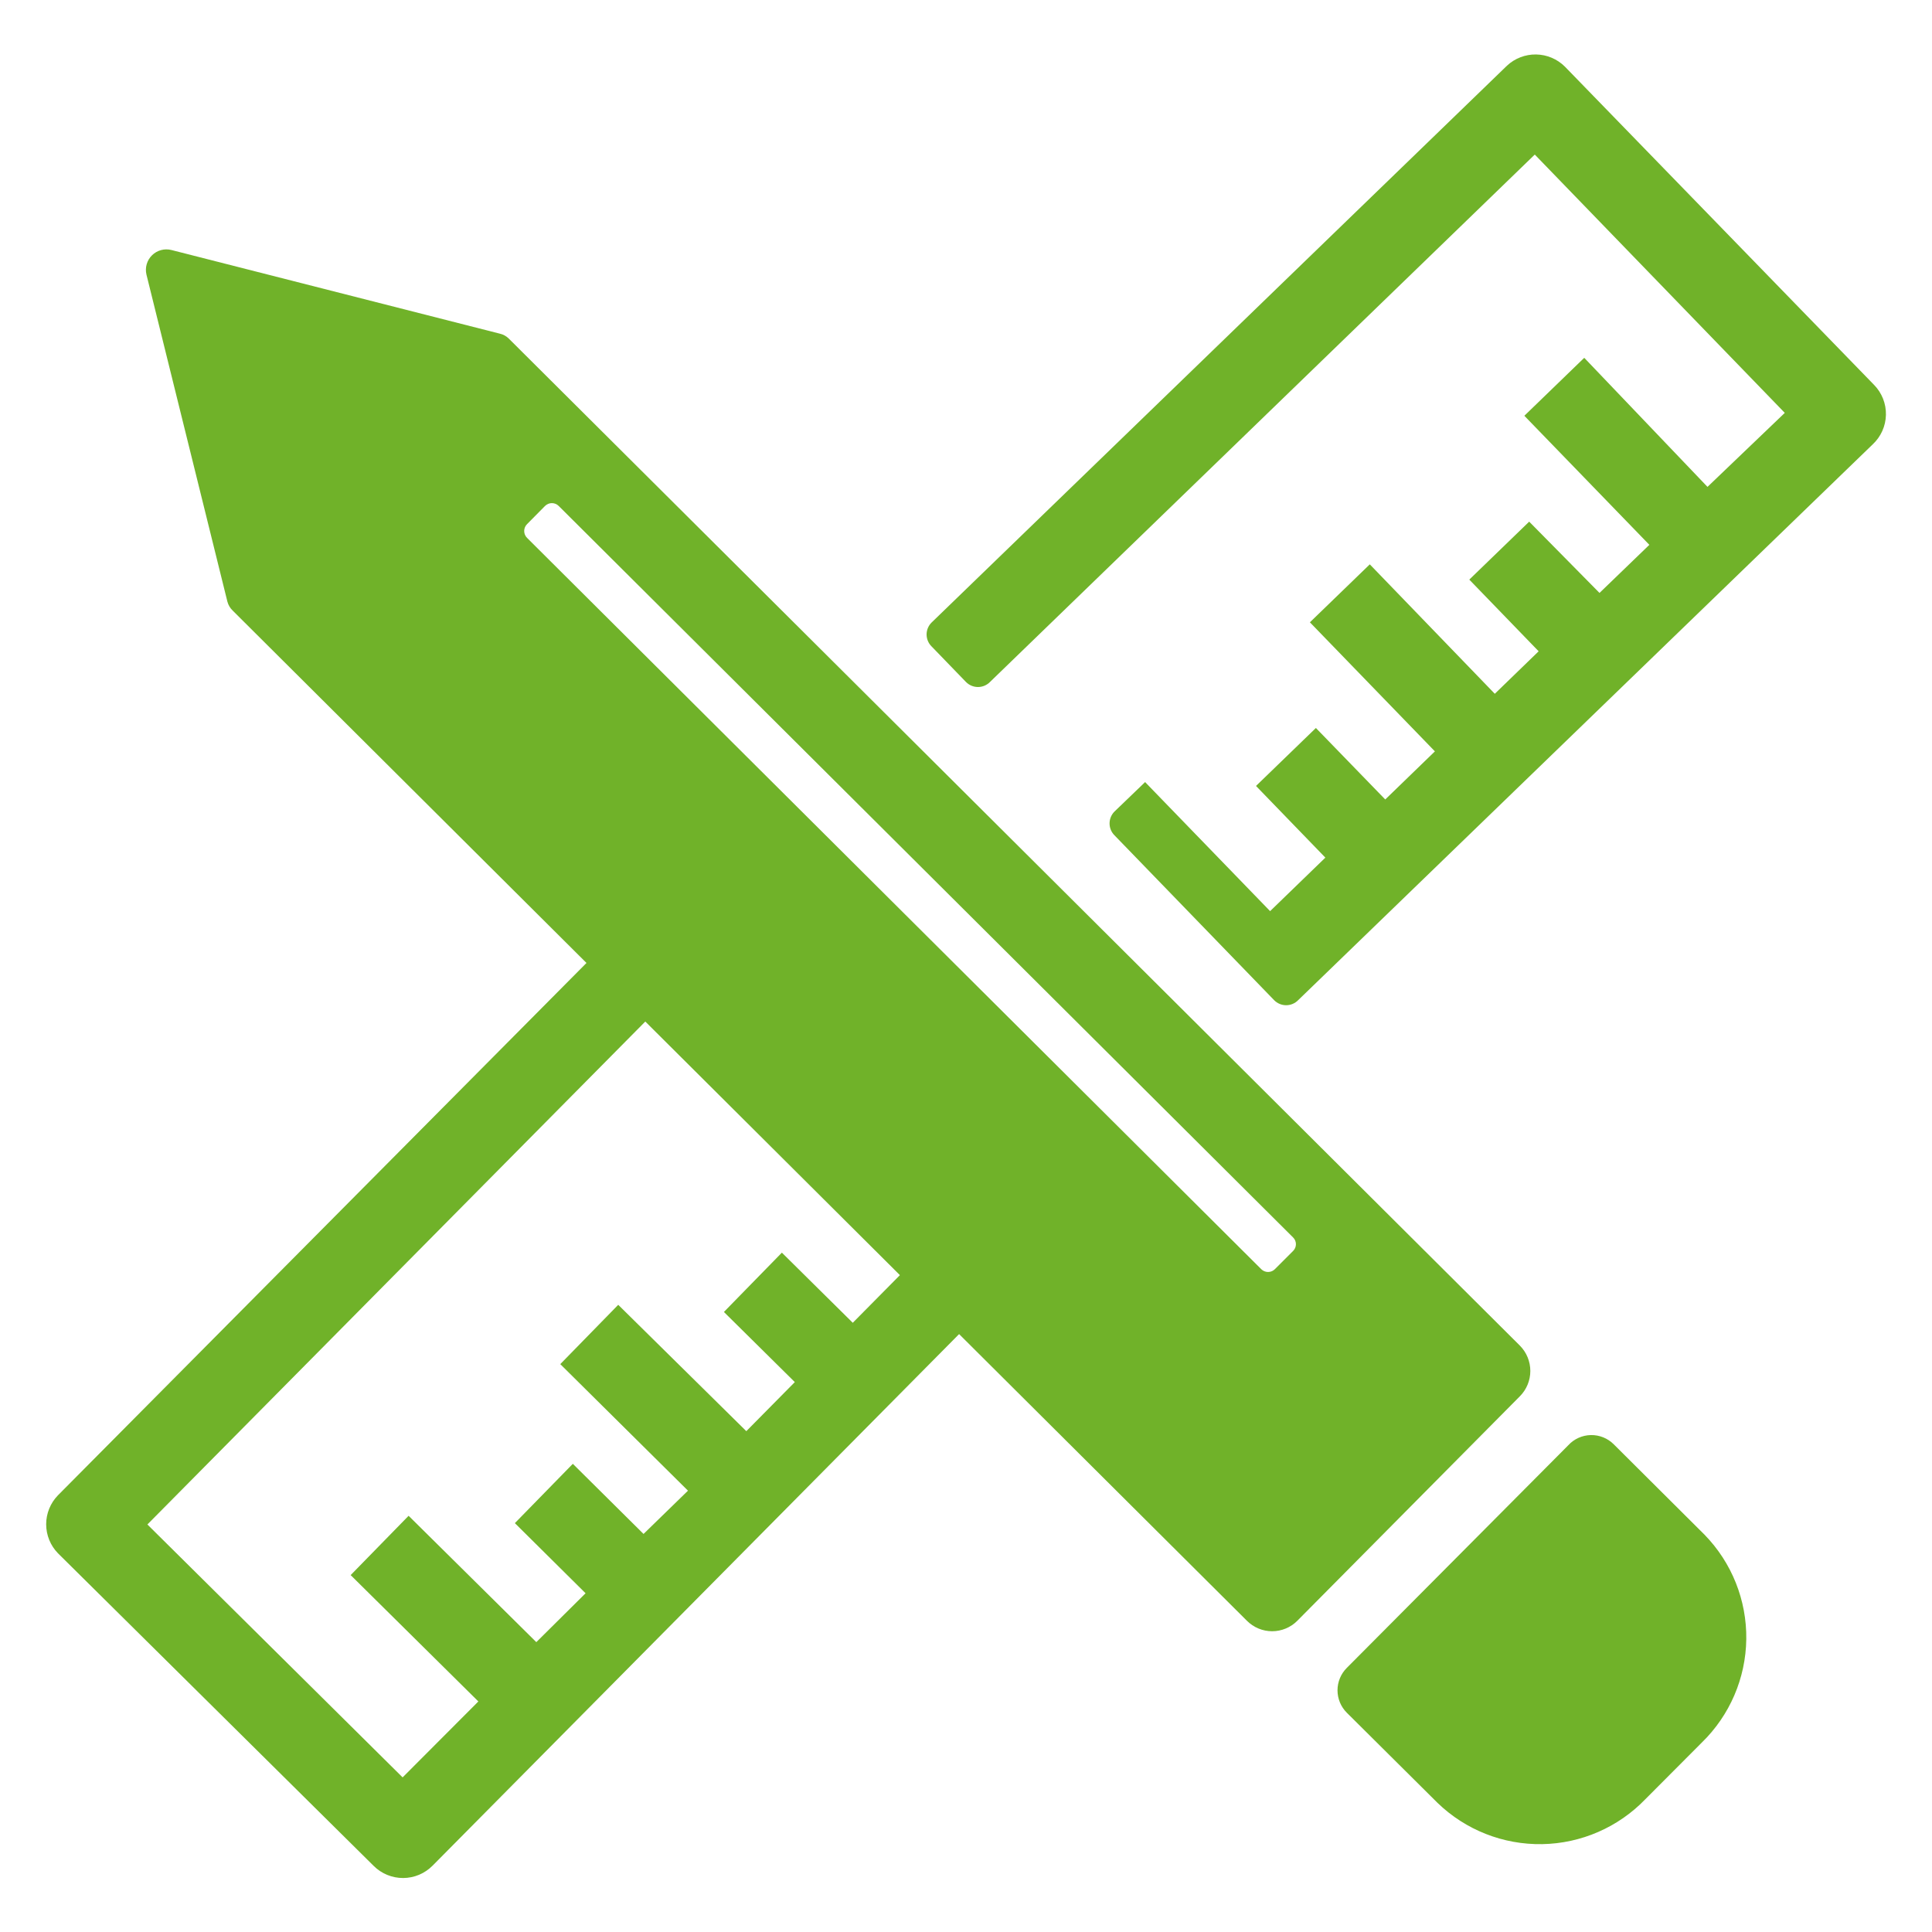 <?xml version="1.0" encoding="UTF-8"?>
<svg width="1200pt" height="1200pt" version="1.1" viewBox="0 0 1200 1200" xmlns="http://www.w3.org/2000/svg">
 <g fill="#70b229">
  <path d="m1164 239.04-192-197.64c-4.754-4.742-11.164-7.457-17.879-7.57-6.715-0.109-13.211 2.387-18.121 6.973l-357.36 345.84c-1.992 1.961-3.117 4.641-3.117 7.438 0 2.801 1.125 5.481 3.117 7.441l21.359 22.082c1.961 1.992 4.644 3.113 7.441 3.113s5.477-1.121 7.438-3.113l338.4-327.6 155.28 160.44-48 45.961-76.559-80.164-37.199 36 77.641 80.16-30.961 29.879-43.68-44.277-37.199 36 43.078 44.52-27.238 26.398-77.641-80.398-37.199 36 77.641 80.16-30.844 29.879-43.078-44.398-37.199 36 43.078 44.52-34.32 33.238-77.641-80.16-18.957 18.242c-1.996 1.961-3.117 4.644-3.117 7.441s1.121 5.477 3.117 7.438l99.121 102.36h-0.004c1.965 1.996 4.644 3.117 7.441 3.117s5.477-1.121 7.441-3.117l356.88-345.24c5.098-4.742 8.062-11.344 8.219-18.305 0.16-6.957-2.504-13.688-7.379-18.656z"/>
  <path d="m268.68 1158.8 349.92-353.28c4.086-4.117 4.086-10.762 0-14.879l-101.16-100.2c-1.965-1.992-4.644-3.117-7.441-3.117s-5.477 1.125-7.441 3.117l-18.602 18.719 79.32 78.48-33.602 33.961-44.039-43.559-36 36.84 44.039 43.559-30.121 30.48-79.555-78.48-36 36.84 79.32 78.602-27.602 26.879-43.922-43.559-36 36.84 43.922 43.559-30.598 30.359-79.32-78.48-36 36.84 79.32 78.48-47.043 47.16-158.52-157.08 331.56-334.92c1.992-1.961 3.113-4.644 3.113-7.441s-1.121-5.477-3.113-7.438l-21.961-21.121c-4.117-4.09-10.762-4.09-14.879 0l-350.28 352.8c-4.691 4.816-7.316 11.273-7.316 18 0 6.723 2.625 13.184 7.316 18l196.08 194.16c4.859 4.856 11.457 7.574 18.328 7.551 6.867-0.02 13.445-2.781 18.273-7.672z"/>
  <path d="m632.76 757.68-15.723 4.559 11.281-9.719z"/>
  <path d="m310.44 207.24-204-51.961v0.004c-4.305-1.082-8.859 0.16-12.02 3.273-3.164 3.109-4.473 7.644-3.461 11.965l50.281 203.16h-0.004c0.562 2.102 1.684 4.008 3.242 5.519l630 627.48c4.144 4.172 9.781 6.516 15.66 6.516s11.516-2.344 15.66-6.516l138.24-139.44c4.148-4.18 6.477-9.828 6.477-15.719 0-5.887-2.328-11.539-6.477-15.719l-628.08-625.56c-1.52-1.5-3.434-2.543-5.519-3zm492.72 561.36c1.129 1.105 1.766 2.617 1.766 4.199 0 1.578-0.637 3.094-1.766 4.199l-11.281 11.281c-1.125 1.133-2.66 1.773-4.258 1.773-1.602 0-3.133-0.641-4.262-1.773l-456-454.2v-0.004c-1.137-1.125-1.773-2.66-1.773-4.258 0-1.602 0.637-3.133 1.773-4.262l11.16-11.281v0.004c1.129-1.137 2.66-1.777 4.262-1.777 1.598 0 3.133 0.641 4.258 1.777z"/>
  <path d="m974.04 897.72-137.52 138.24c-3.691 3.691-5.769 8.699-5.769 13.918 0 5.223 2.078 10.23 5.769 13.922l56.398 56.039h0.004c17.402 16.812 40.777 26.016 64.969 25.59 24.195-0.426 47.23-10.453 64.031-27.871l35.16-35.281-0.004 0.004c17.336-16.883 27.254-39.961 27.57-64.152 0.312-24.195-9-47.523-25.887-64.848l-56.398-56.16h-0.004c-3.773-3.797-8.938-5.883-14.289-5.769-5.352 0.113-10.422 2.414-14.031 6.367z"/>
 </g>
</svg>
